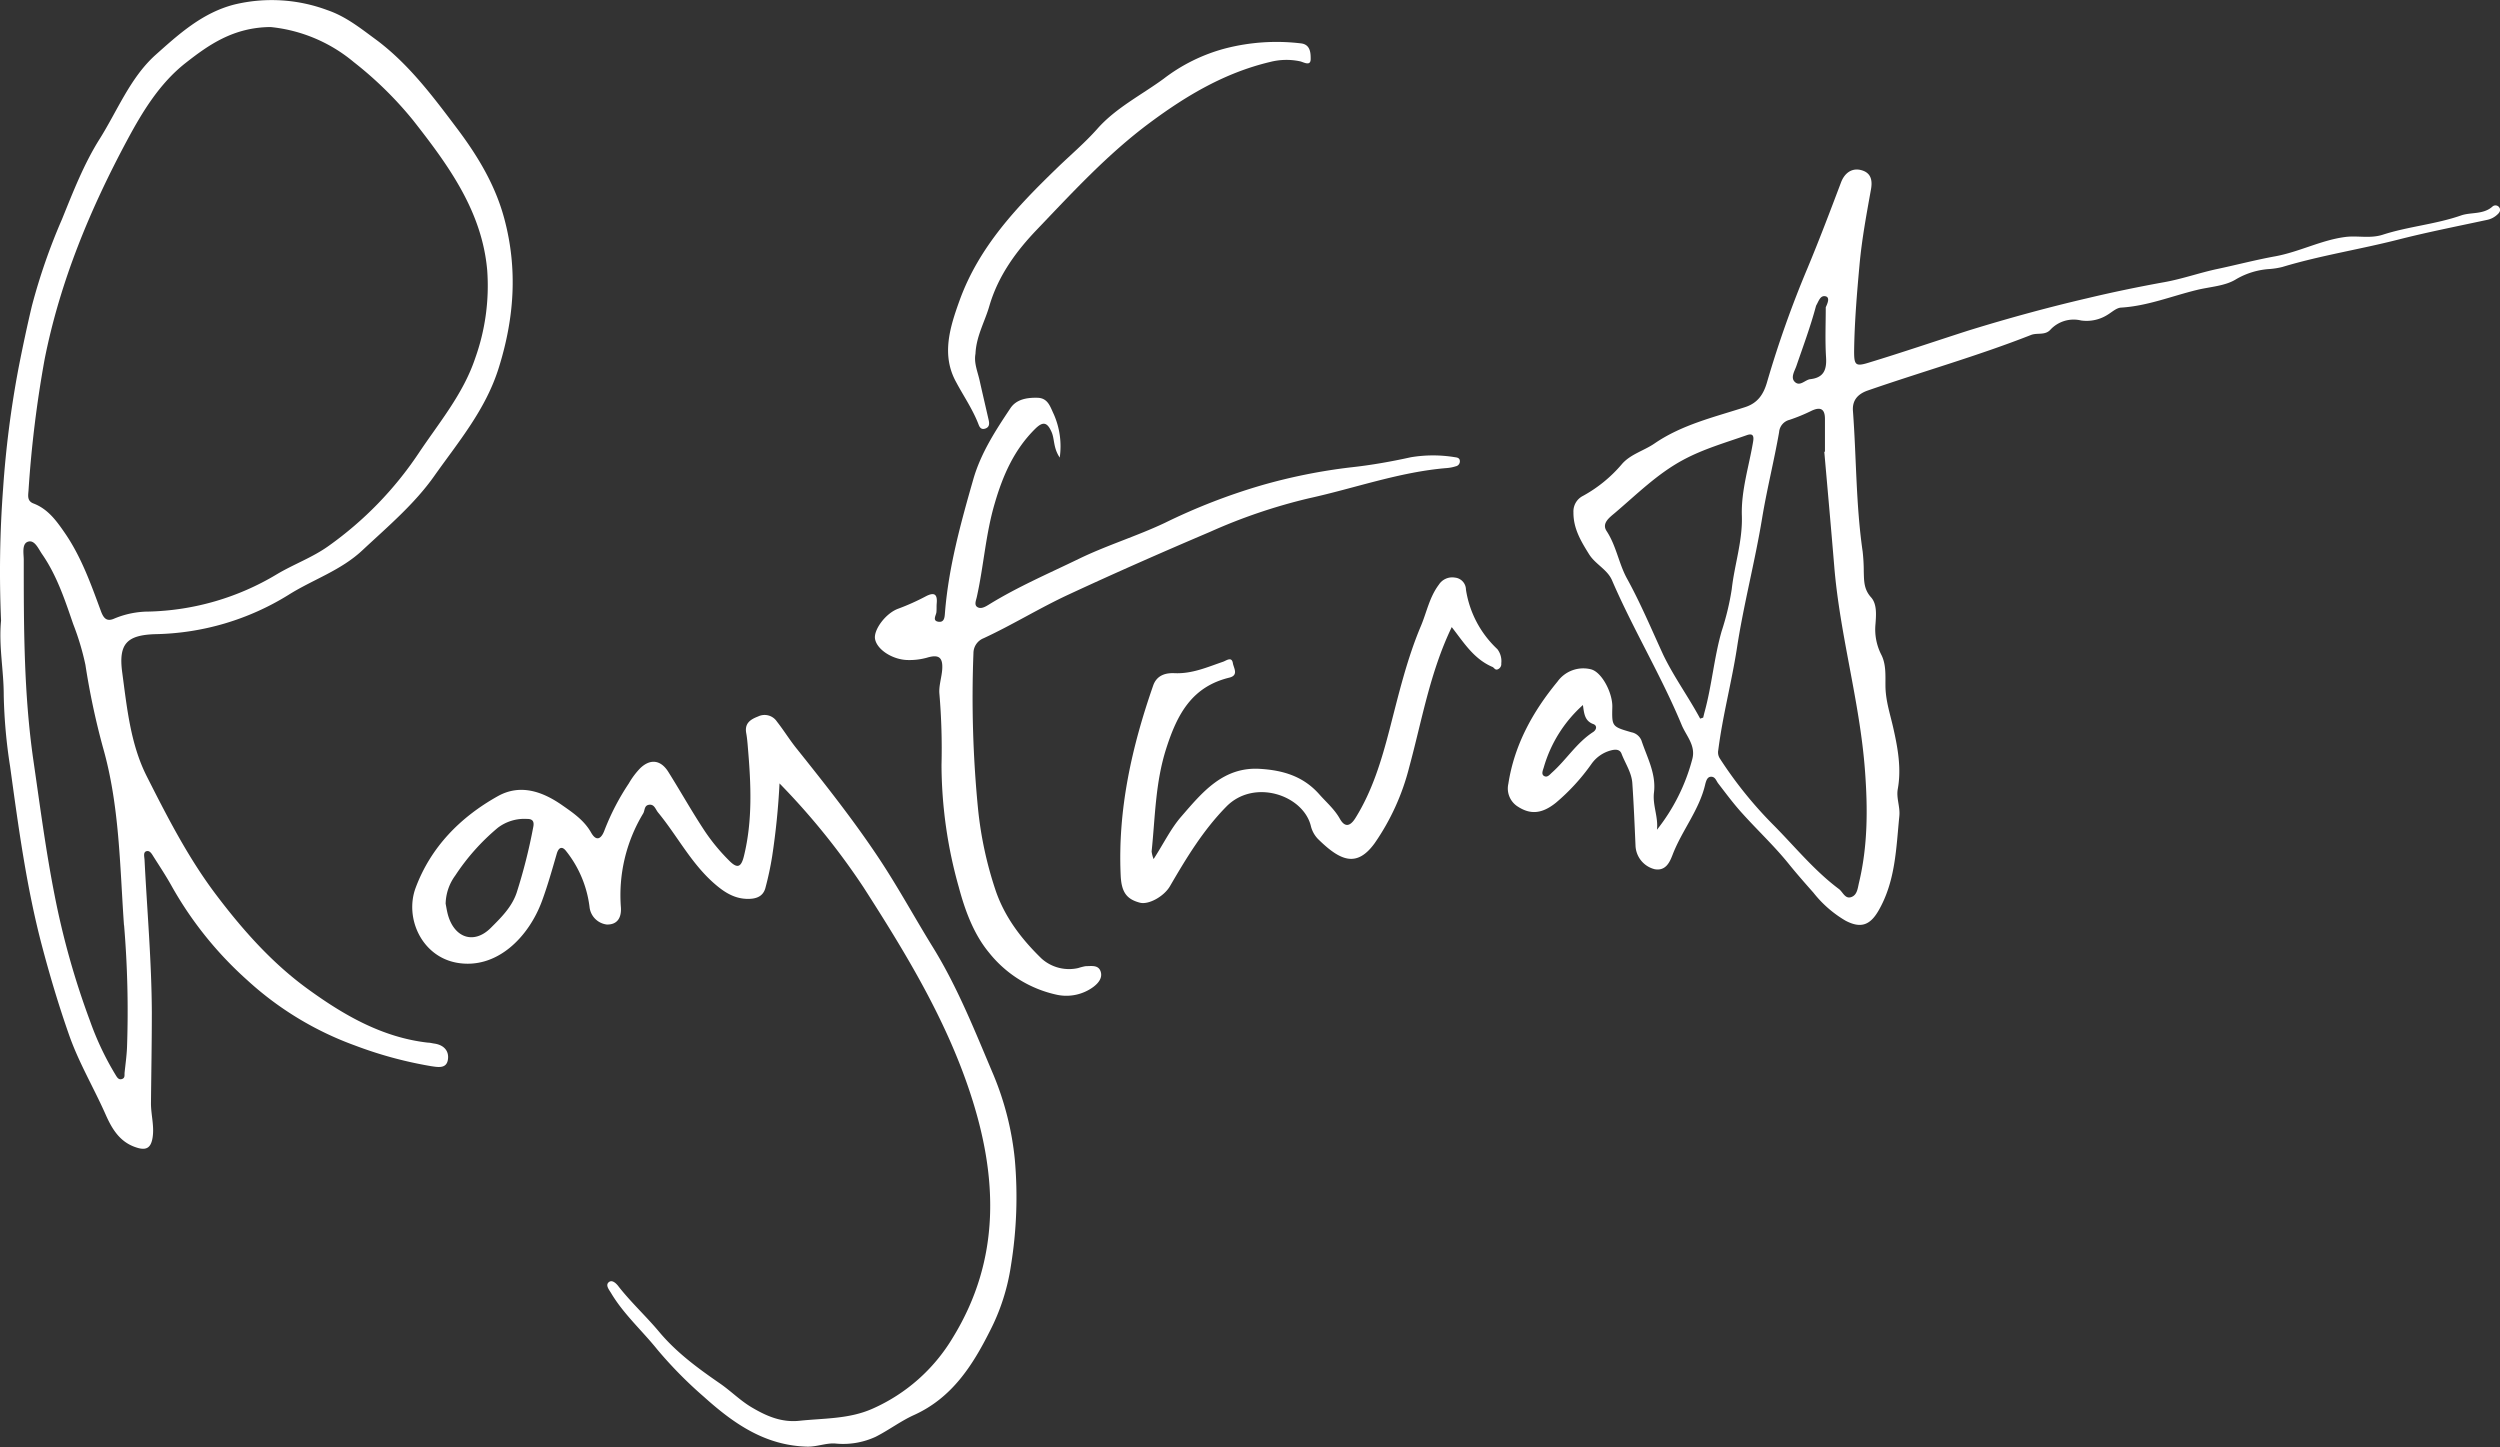 <svg xmlns="http://www.w3.org/2000/svg" viewBox="0 0 494.63 286.34"><rect x="0" y="0" width="494.63" height="286.34" fill="#333333" stroke="none"/><defs><style>.cls-1{fill:#fff;}</style></defs><title>rory-ewart-white</title><g id="Layer_2" data-name="Layer 2"><g id="Layer_1-2" data-name="Layer 1"><g id="xp1MuF.tif"><path class="cls-1" d="M.21,122.78A221.55,221.55,0,0,1,.61,96.7a201.28,201.28,0,0,1,3.08-24c.8-4.07,1.66-8.14,2.62-12.17a118.61,118.61,0,0,1,5.95-17.14c2.21-5.45,4.36-11,7.49-15.95,3.5-5.59,6-12,10.93-16.49C35.31,6.82,40,2.52,46.39.89A31.53,31.53,0,0,1,64.76,2c3.79,1.29,6.78,3.76,9.85,6C81,12.82,85.73,19.18,90.49,25.5c4.09,5.44,7.53,11.18,9.29,17.77,2.65,9.9,2,19.58-1.08,29.44-2.58,8.33-8,14.7-12.79,21.48-3.9,5.53-9.19,10-14.17,14.65-4.31,4.05-9.79,5.8-14.6,8.82a51.74,51.74,0,0,1-26.37,7.81c-5.67.17-7.35,1.9-6.59,7.56.94,7,1.64,14.18,4.83,20.51,4.07,8.05,8.2,16.13,13.68,23.4,5.28,7,11.09,13.56,18.16,18.7s14.75,9.63,23.82,10.65c.41,0,.82.12,1.24.18,1.88.26,3,1.44,2.7,3.23s-2,1.43-3.27,1.25a80,80,0,0,1-15.14-4.11,63.66,63.66,0,0,1-21.31-12.94,72.57,72.57,0,0,1-15.05-18.81c-1.06-1.88-2.25-3.69-3.41-5.51-.35-.55-.75-1.37-1.45-1.17s-.41,1.11-.38,1.75c.5,10,1.4,20.08,1.44,30.15,0,6-.11,12-.17,18,0,2.24.67,4.43.33,6.71-.31,2.05-1.21,2.69-3.25,2-3.29-1.06-4.83-3.74-6.07-6.55-2.35-5.3-5.34-10.31-7.25-15.81-2-5.71-3.73-11.49-5.28-17.35-3.1-11.7-4.7-23.66-6.34-35.59A103.68,103.68,0,0,1,.74,137.56C.75,132.66-.28,127.8.21,122.78ZM53.53,5.35c-7.37.06-12.27,3.55-16.86,7.15-5.07,4-8.45,9.54-11.48,15.18-7.37,13.74-13.3,28-16.36,43.4a227.09,227.09,0,0,0-3.19,26c-.08,1-.29,2.06,1,2.54,2.8,1.07,4.48,3.36,6.09,5.69,3.31,4.76,5.24,10.19,7.22,15.56.53,1.45,1.15,2.21,2.7,1.5A17.77,17.77,0,0,1,29.46,121a51.53,51.53,0,0,0,25.28-7.36c3.34-2,7.08-3.33,10.27-5.62a70.48,70.48,0,0,0,17.8-18.32C86.86,83.63,91.62,78,94,70.93A42.53,42.53,0,0,0,96.4,53.54c-1-11.73-7.71-20.87-14.66-29.73A73,73,0,0,0,70,12.29,30.39,30.39,0,0,0,53.53,5.35Zm-29,177.71c-.83-11.81-.87-23.7-4.18-35.25a146.29,146.29,0,0,1-3.45-16.27,51.31,51.31,0,0,0-2.42-8.07c-1.64-4.78-3.23-9.6-6.13-13.8-.71-1-1.45-2.88-2.76-2.51s-.9,2.33-.89,3.56c0,13.3,0,26.58,1.92,39.81,1.29,8.87,2.44,17.76,4.18,26.57a157.76,157.76,0,0,0,7,24.87,57.55,57.55,0,0,0,5,10.59c.3.47.59,1.14,1.29.94s.51-.79.56-1.28c.17-1.65.41-3.3.48-5A204.2,204.2,0,0,0,24.55,183.06Z"/><path class="cls-1" d="M327.83,164.17a38,38,0,0,0,7-14c.71-2.69-1.22-4.59-2.11-6.74-4.06-9.79-9.59-18.89-13.78-28.62-.93-2.15-3.3-3.16-4.55-5.17-1.6-2.57-3.11-5.08-3.08-8.26a3.43,3.43,0,0,1,1.87-3.26,27.25,27.25,0,0,0,7.66-6.23c1.67-2,4.38-2.69,6.5-4.14,5.45-3.74,11.8-5.21,17.94-7.2,2.54-.82,3.67-2.6,4.35-5a208.14,208.14,0,0,1,8-22.52c2.33-5.6,4.48-11.27,6.62-16.94.72-1.91,2.24-3,4.2-2.37s2,2.32,1.7,3.9c-.88,4.9-1.79,9.8-2.24,14.77-.52,5.72-1,11.43-1.07,17.17,0,2.68.3,3,2.9,2.19,6.58-2,13.12-4.23,19.68-6.34C397.22,63,405.05,60.85,413,59c5.07-1.21,10.2-2.27,15.3-3.19,3.53-.64,6.91-1.85,10.39-2.59,3.78-.8,7.62-1.81,11.43-2.5,4.78-.87,9.12-3.21,13.88-3.83,2.43-.32,4.92.36,7.43-.45,5.05-1.63,10.41-2.05,15.46-3.8,2-.71,4.47-.13,6.29-1.81a.9.9,0,0,1,1.33.25c.34.5,0,1-.35,1.32A4.22,4.22,0,0,1,492,43.52c-5.85,1.26-11.72,2.41-17.52,3.89-7.6,1.94-15.38,3.14-22.91,5.41a14.92,14.92,0,0,1-2.45.4,15,15,0,0,0-6.66,2c-2.18,1.39-5.17,1.5-7.81,2.15-5,1.22-9.79,3.18-15,3.49-.9.05-1.77.87-2.62,1.39a7.75,7.75,0,0,1-5.27,1.16,6.28,6.28,0,0,0-6.11,1.85c-1.06,1.13-2.54.54-3.77,1-10.6,4.17-21.58,7.27-32.33,11-2.05.71-3.1,2-2.94,4.06.69,9.26.58,18.58,1.92,27.8a36.12,36.12,0,0,1,.22,4c.06,1.81,0,3.47,1.45,5.07,1.19,1.33,1,3.5.87,5.27a11,11,0,0,0,1.11,6c1,1.89.85,4.11.86,6.11,0,3,.92,5.65,1.55,8.46.89,3.94,1.63,8,.89,12.07-.33,1.8.49,3.51.31,5.34-.64,6.41-.75,12.89-4.12,18.73-1.66,2.87-3.48,3.58-6.51,2a22.61,22.61,0,0,1-6.36-5.54c-1.69-1.91-3.4-3.85-5-5.84-2.85-3.51-6.18-6.62-9.21-10-1.65-1.83-3.13-3.83-4.64-5.79-.4-.52-.57-1.3-1.36-1.32s-1,.76-1.18,1.38c-1.15,5.15-4.64,9.23-6.49,14.07-.54,1.4-1.33,3.26-3.56,2.84a5,5,0,0,1-3.77-4.66c-.18-4.12-.35-8.24-.63-12.35-.14-2.11-1.39-3.89-2.13-5.82-.37-1-1.37-.87-2.18-.65a6.83,6.83,0,0,0-3.77,2.65,40.75,40.75,0,0,1-7.06,7.7c-2.8,2.24-5.07,2.32-7.48.77a4.23,4.23,0,0,1-1.91-4.54c1.19-7.7,4.83-14.28,9.72-20.21a6.28,6.28,0,0,1,6.65-2.43c2.15.57,4.27,4.69,4.2,7.45-.09,3.85-.1,3.88,3.77,5a2.69,2.69,0,0,1,2,1.64c1.11,3.36,2.93,6.54,2.47,10.3C326.94,159.33,328.13,161.66,327.83,164.17Zm33.11-74.79h.13c0-2.16,0-4.33,0-6.49,0-2-.89-2.44-2.65-1.62a34.62,34.62,0,0,1-4.37,1.8A2.72,2.72,0,0,0,352,85.51c-1,5.69-2.42,11.31-3.36,17-1.42,8.65-3.68,17.14-5,25.82-1.05,6.72-2.82,13.33-3.68,20.1a2.23,2.23,0,0,0,.31,1.63A80.92,80.92,0,0,0,350.65,163c4.34,4.34,8.22,9.19,13.18,12.89.81.61,1.24,2.11,2.55,1.56,1.08-.45,1.17-1.72,1.42-2.78,1.75-7.29,1.75-14.66,1.2-22.08-1-13.7-5-27-6.1-40.65C362.28,104.45,361.6,96.91,360.94,89.38Zm-24.56,52.8.6-.2c.1-.39.18-.78.29-1.17,1.43-5.24,1.86-10.68,3.36-15.93a52,52,0,0,0,2-8.32c.54-4.85,2.16-9.51,2-14.52s1.42-9.79,2.23-14.68c.19-1.12-.06-1.69-1.26-1.26C341.35,87.6,337,88.84,333,91c-5.11,2.75-9.17,6.82-13.52,10.51-1,.85-2.62,2-1.63,3.53,1.92,2.91,2.41,6.38,4,9.33,2.73,4.94,4.9,10.14,7.25,15.24C331.23,134,334.09,137.92,336.38,142.18Zm24.85-81.39c.36-.77.9-2-.1-2.18s-1.31,1-1.76,1.77a.9.9,0,0,0-.09.23c-1.07,4-2.51,7.87-3.85,11.77-.33,1-1.27,2.37-.26,3.24s2-.49,3-.6c2.65-.3,3.27-1.84,3.12-4.3C361.08,67.41,361.23,64.1,361.23,60.79Zm-48,78.66a26.29,26.29,0,0,0-7.8,12.41c-.17.55-.5,1.27,0,1.63.68.47,1.17-.22,1.66-.66,2.84-2.54,4.87-5.9,8.12-8,.71-.47.82-1.31,0-1.58C313.51,142.61,313.42,141.15,313.18,139.46Z"/><path class="cls-1" d="M154.23,155a143.83,143.83,0,0,1-1.45,14.38,61.61,61.61,0,0,1-1.34,6.29c-.5,1.88-2.1,2.23-3.76,2.17-2.64-.1-4.66-1.52-6.57-3.22-4.47-4-7.17-9.33-10.91-13.87-.51-.62-.73-1.66-1.76-1.53s-.82,1.14-1.2,1.75a31.24,31.24,0,0,0-4.39,18.6c.11,1.81-.56,3.39-2.78,3.35a3.91,3.91,0,0,1-3.43-3.48A22,22,0,0,0,112,168.38c-.77-1-1.47-.77-1.85.55-.9,3.11-1.78,6.23-2.89,9.26-2.64,7.25-9,13.66-16.82,12.3-7-1.22-10.42-8.85-8.21-14.82,3-8.07,8.84-14,16.31-18.17,4.41-2.44,8.77-.91,12.64,1.78,2.15,1.5,4.38,3,5.75,5.41,1.12,2,2.1,1.15,2.67-.42a47.36,47.36,0,0,1,4.82-9.28,15.25,15.25,0,0,1,2.25-3c2-1.92,4.07-1.65,5.56.73,2.46,3.92,4.74,8,7.28,11.82a38.39,38.39,0,0,0,4.74,5.72c1.63,1.66,2.39,1.35,2.94-.89,1.73-7.05,1.4-14.19.79-21.33-.08-1-.16-2-.34-3-.35-1.93.83-2.7,2.34-3.28a2.92,2.92,0,0,1,3.73,1c1.34,1.7,2.47,3.55,3.81,5.23,5.75,7.19,11.47,14.41,16.55,22.09,3.75,5.68,7,11.67,10.59,17.47,4.91,8,8.31,16.66,11.94,25.21a58.57,58.57,0,0,1,4.18,16.6,84.61,84.61,0,0,1-.77,21.08,41.53,41.53,0,0,1-4.18,12.95c-3.44,6.83-7.5,13.19-15,16.58-2.58,1.16-5,3-7.6,4.31a15.33,15.33,0,0,1-8,1.32c-1.8-.12-3.63.67-5.56.62-8.31-.22-14.51-4.56-20.38-9.84a83,83,0,0,1-9.23-9.36c-3-3.74-6.66-7-9.13-11.14-.41-.69-1.2-1.6-.48-2.2s1.61.39,2,.94c2.47,3.13,5.41,5.84,7.95,8.87,3.46,4.14,7.71,7.24,12.07,10.25,2.11,1.46,3.92,3.3,6.14,4.64,3,1.79,6,3.11,9.6,2.72,4.86-.51,9.82-.33,14.43-2.39a34.93,34.93,0,0,0,15.84-14c9.6-15.59,8.95-31.92,3.44-48.56-4.85-14.66-12.81-27.72-21.09-40.62A139.59,139.59,0,0,0,154.23,155ZM88.17,178.79c.12.61.24,1.43.46,2.23,1.29,4.57,5.16,5.88,8.48,2.56,2-2,4.12-4.06,5.1-6.92a107.71,107.71,0,0,0,3.29-13c.23-1.08-.08-1.64-1.17-1.63a8.68,8.68,0,0,0-5.84,1.75,43.11,43.11,0,0,0-8.42,9.45A9.76,9.76,0,0,0,88.17,178.79Z"/><path class="cls-1" d="M209.67,90.53c-1.29-1.92-1-3.61-1.59-5-.86-2-1.71-2.22-3.26-.69-4.16,4.1-6.41,9.25-8,14.72-1.8,6.06-2.19,12.42-3.56,18.57-.14.63-.51,1.45,0,1.9.74.6,1.71,0,2.29-.35,5.71-3.54,11.86-6.18,17.88-9.1,5.54-2.69,11.45-4.49,17-7.11A119.58,119.58,0,0,1,249.66,96a110.86,110.86,0,0,1,17.57-3.53c4-.43,8-1.14,11.9-2a26.67,26.67,0,0,1,8.8,0c.43.05.85.17.9.68a1,1,0,0,1-.81,1.11,7.63,7.63,0,0,1-1.7.34c-9.41.76-18.27,4-27.4,6a109.52,109.52,0,0,0-19.51,6.63c-9.4,4-18.75,8.11-28,12.41-5.73,2.66-11.11,6-16.81,8.64a3.17,3.17,0,0,0-2,2.93,226.24,226.24,0,0,0,.91,30.86,74.17,74.17,0,0,0,3.38,15.82c1.78,5.43,5.16,9.86,9.19,13.77a8.15,8.15,0,0,0,7.25,1.87,11.33,11.33,0,0,1,1.45-.37c1.13,0,2.56-.32,3,1.1.38,1.24-.48,2.27-1.45,3a9,9,0,0,1-7.11,1.58,23.47,23.47,0,0,1-13.53-8.35c-3-3.61-4.75-8.29-6-13a89.94,89.94,0,0,1-3.41-24.14,128.39,128.39,0,0,0-.41-14c-.17-1.6.44-3.28.55-4.93.15-2.35-.67-3-3-2.3a12.91,12.91,0,0,1-3.7.47c-3,0-6.19-2-6.59-4.16-.33-1.77,2.07-5.09,4.59-6a45.24,45.24,0,0,0,5.46-2.45c1.69-.88,2.32-.41,2.15,1.42-.05.58,0,1.16-.06,1.74s-.83,1.64.32,1.86c1.32.25,1.31-1,1.38-1.86.73-9,3.12-17.65,5.59-26.28,1.49-5.2,4.4-9.67,7.35-14.09,1.18-1.77,3.26-2.12,5.35-2.07s2.51,1.75,3.23,3.25A15.72,15.72,0,0,1,209.67,90.53Z"/><path class="cls-1" d="M287.23,124.07c-4.32,9-5.9,18.48-8.4,27.67A46.16,46.16,0,0,1,272,166.8c-3.55,4.92-6.8,3.57-11.26-.83a5.6,5.6,0,0,1-1.4-2.61c-1.55-6.07-11.23-9.35-16.71-3.77-4.62,4.71-7.91,10.18-11.16,15.76-1.17,2-4.19,3.7-5.93,3.25-2.66-.69-3.66-2.11-3.81-5.39-.6-13,2.19-25.41,6.43-37.58.74-2.12,2.59-2.51,4.2-2.44,3.48.16,6.49-1.19,9.62-2.26.65-.22,1.73-1.12,1.95.3.14.9,1.21,2.37-.7,2.84-7.39,1.79-10.3,7.2-12.48,14s-2.18,13.58-2.9,20.4a6.57,6.57,0,0,0,.39,1.5c2-3.09,3.39-6,5.44-8.37,4.18-4.82,8.35-10,15.77-9.47,4.44.29,8.42,1.47,11.55,5,1.4,1.59,3,2.93,4.09,4.86.87,1.56,1.9,1.74,3.07-.12,3.39-5.43,5.19-11.48,6.77-17.56,1.79-6.91,3.42-13.87,6.2-20.46,1.15-2.73,1.69-5.71,3.55-8.17a3.14,3.14,0,0,1,3.18-1.4,2.41,2.41,0,0,1,2.18,2.37,20.31,20.31,0,0,0,6.21,11.78,3.88,3.88,0,0,1,.78,2.82,1.12,1.12,0,0,1-.73,1.19c-.5.18-.69-.34-1-.48C291.59,130.39,289.6,127.11,287.23,124.07Z"/><path class="cls-1" d="M193,70c-.34,1.83.44,3.55.83,5.33.58,2.6,1.19,5.19,1.78,7.78.16.69.17,1.38-.63,1.67s-1.14-.18-1.36-.77c-1.14-3-3-5.68-4.49-8.49-2.9-5.32-1.19-10.77.73-16.09,3.85-10.64,11.35-18.52,19.27-26.18,2.67-2.59,5.53-5,8-7.79,3.65-4.12,8.67-6.64,13.09-9.87a34.49,34.49,0,0,1,12.18-6,40.56,40.56,0,0,1,15.06-1c1.85.25,1.86,2,1.86,3.08,0,1.52-1.39.62-2.11.46a13,13,0,0,0-5.92.13c-8.87,2.11-16.42,6.55-23.76,12-8.37,6.21-15.29,13.76-22.38,21.17-4.08,4.26-7.64,9.1-9.39,15.06C194.89,63.57,193.15,66.49,193,70Z"/></g></g></g></svg>